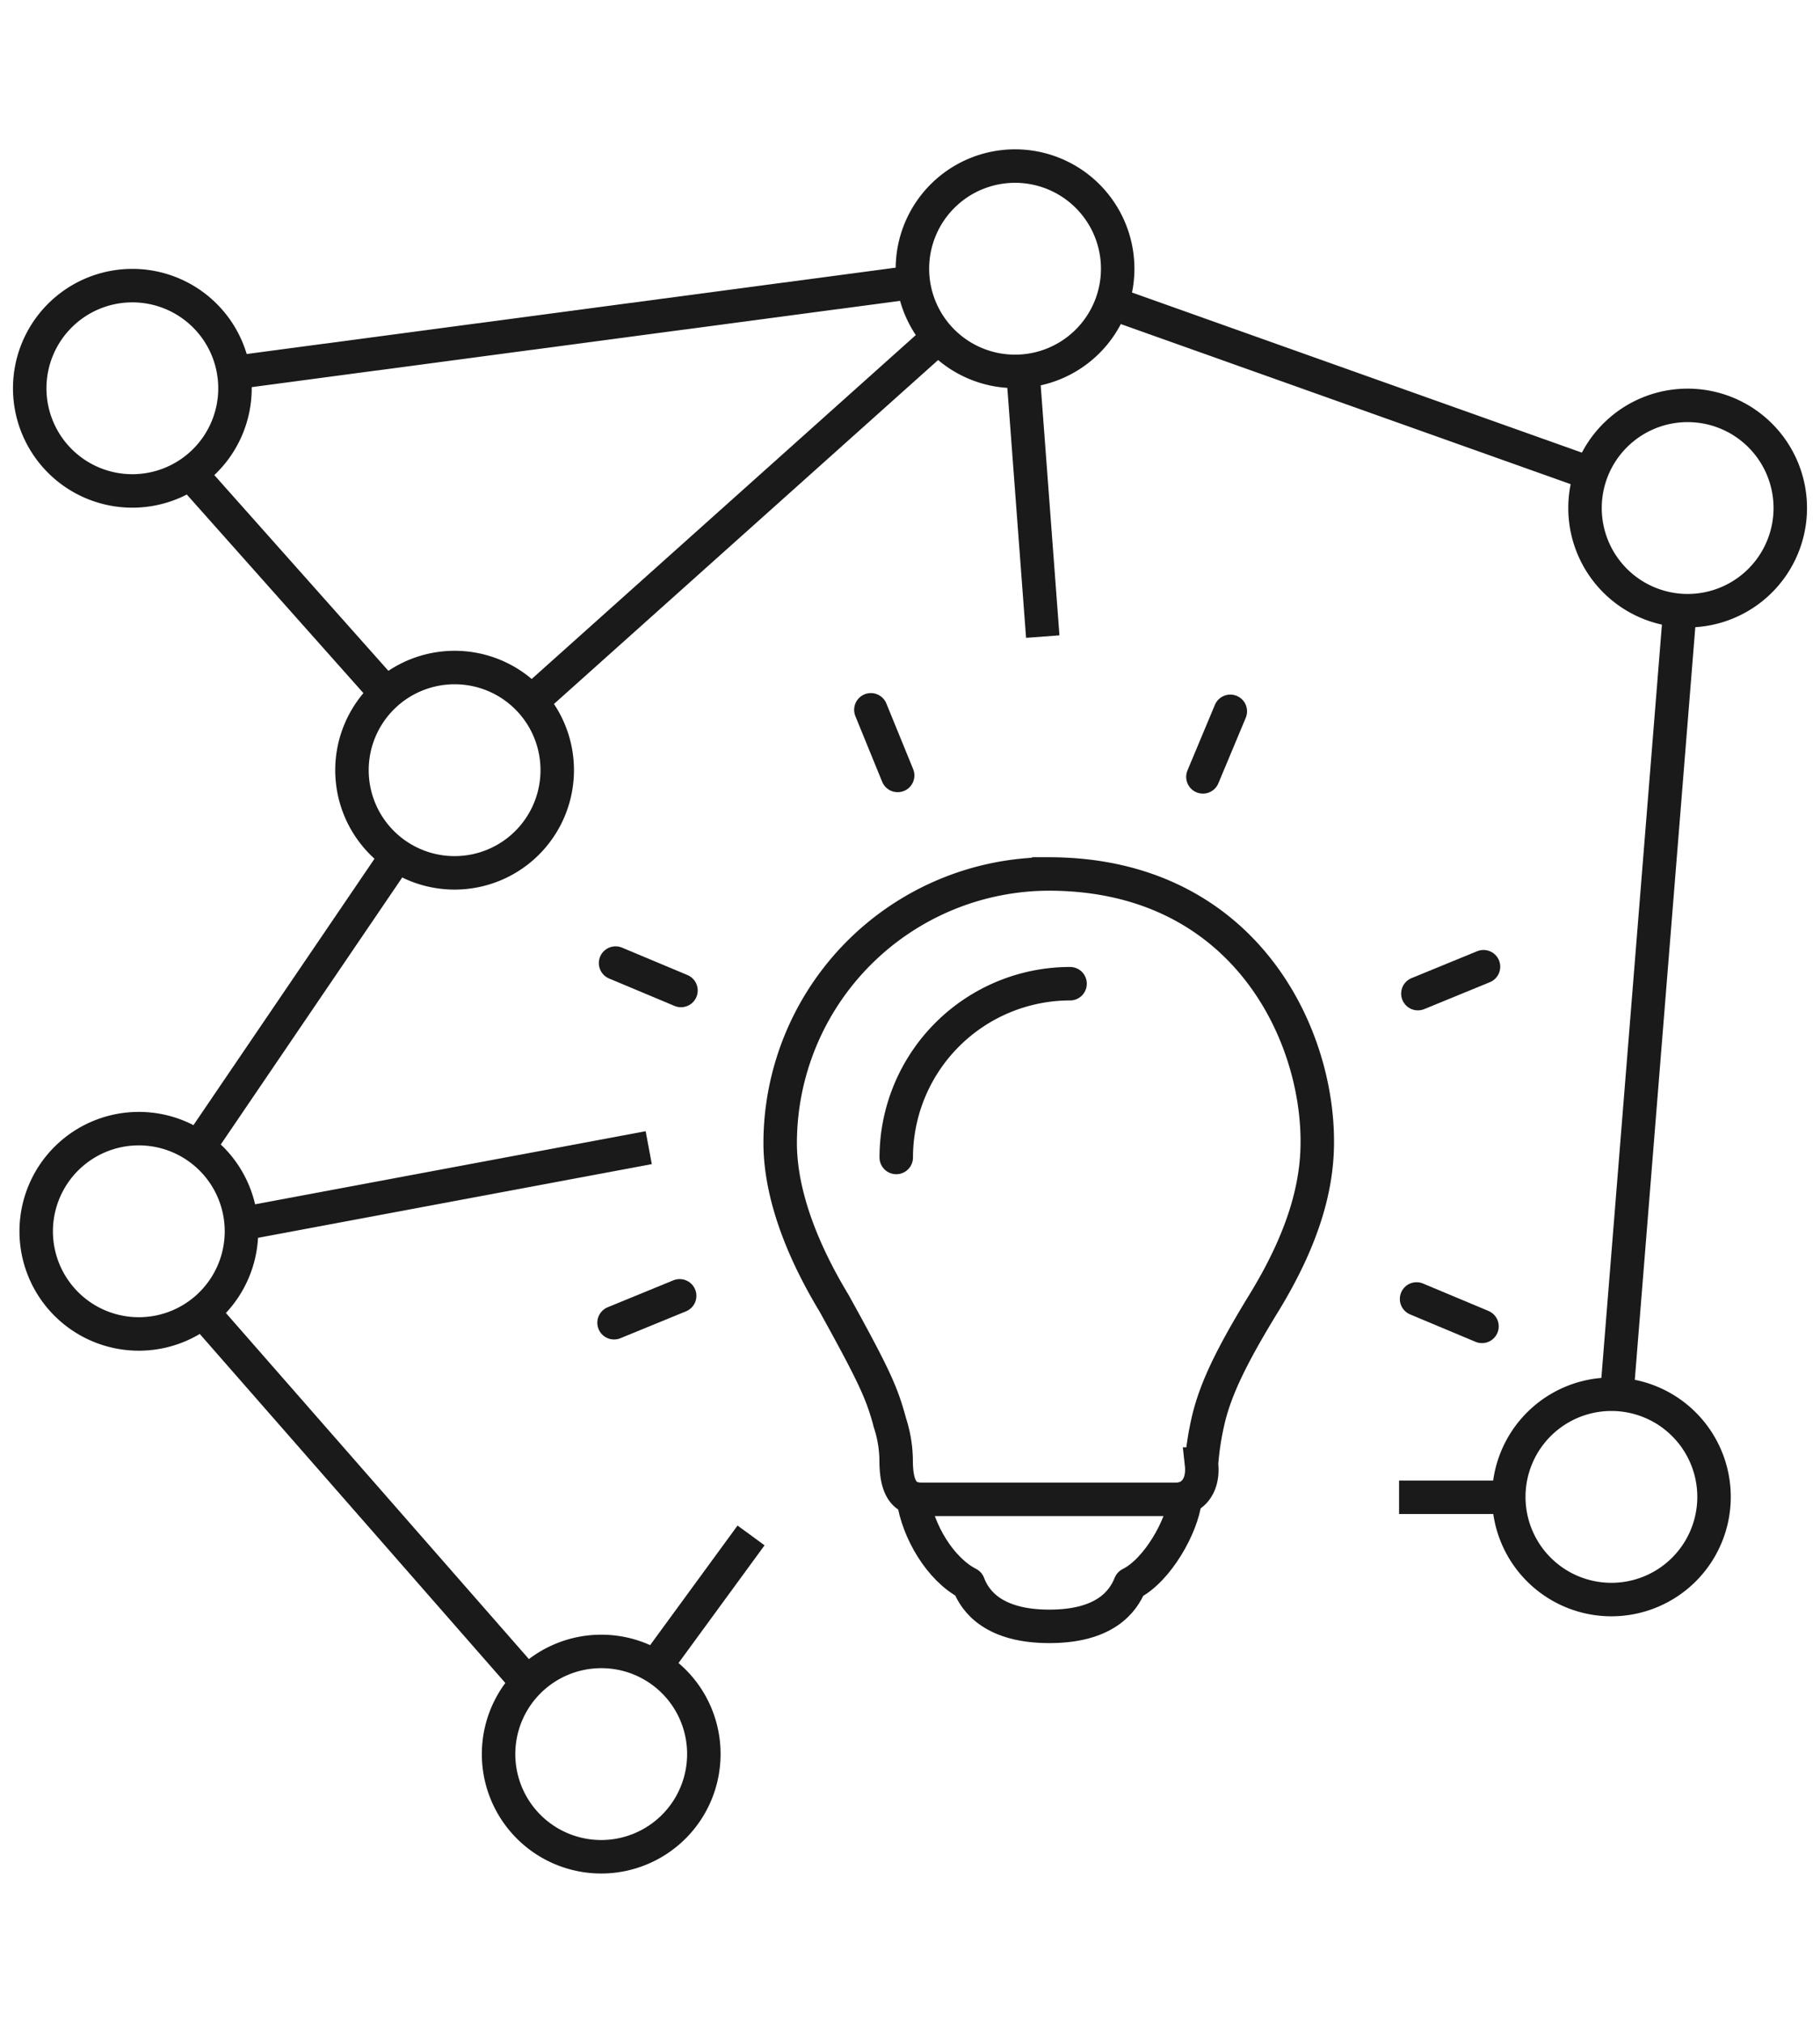 <svg xmlns="http://www.w3.org/2000/svg" width="180" height="200" viewBox="0 0 180 200"><defs><style>.cls-1{fill:#fff;opacity:0;}.cls-2,.cls-3,.cls-4,.cls-5{fill:none;stroke:#1a1a1a;stroke-width:3.31px;}.cls-2,.cls-5{stroke-linejoin:round;}.cls-3,.cls-4{stroke-miterlimit:10;}.cls-4,.cls-5{stroke-linecap:round;}</style></defs><g id="レイヤー_2" data-name="レイヤー 2"><g id="contents"><rect class="cls-1" width="180" height="200"/><line class="cls-2" x1="19.62" y1="113.47" x2="39.26" y2="84.58"/><line class="cls-2" x1="38.22" y1="68.6" x2="18.81" y2="46.78"/><line class="cls-2" x1="92.83" y1="33.33" x2="52.52" y2="69.41"/><line class="cls-2" x1="138.37" y1="148.04" x2="149.27" y2="148.04"/><line class="cls-2" x1="24.18" y1="120.95" x2="64.16" y2="113.47"/><line class="cls-2" x1="52.17" y1="166.39" x2="20.03" y2="129.69"/><line class="cls-2" x1="74.28" y1="151.81" x2="64.95" y2="164.57"/><path class="cls-2" d="M177.06,50.23a10.15,10.15,0,1,1-10.15-10.15A10.15,10.15,0,0,1,177.06,50.23Z"/><path class="cls-2" d="M23.24,38.39A10.15,10.15,0,1,1,13.09,28.24,10.15,10.15,0,0,1,23.24,38.39Z"/><path class="cls-2" d="M110.54,26.56a10.15,10.15,0,1,1-10.15-10.14A10.15,10.15,0,0,1,110.54,26.56Z"/><path class="cls-2" d="M23.88,121.74a10.15,10.15,0,1,1-10.15-10.15A10.15,10.15,0,0,1,23.88,121.74Z"/><path class="cls-2" d="M55.11,76.18A10.15,10.15,0,1,1,45,66,10.14,10.14,0,0,1,55.11,76.18Z"/><path class="cls-2" d="M69.61,173.44a10.15,10.15,0,1,1-10.14-10.16A10.13,10.13,0,0,1,69.61,173.44Z"/><path class="cls-2" d="M169.52,148a10.15,10.15,0,1,1-10.15-10.15A10.15,10.15,0,0,1,169.52,148Z"/><line class="cls-2" x1="23.12" y1="36.84" x2="90.33" y2="27.9"/><line class="cls-2" x1="157.35" y1="46.83" x2="109.96" y2="29.97"/><line class="cls-2" x1="159.9" y1="137.95" x2="166.14" y2="60.35"/><line class="cls-2" x1="101.16" y1="36.68" x2="103.13" y2="62.94"/><path class="cls-3" d="M82.49,128.85c4.09,7.39,4.75,8.94,5.54,11.87a12.36,12.36,0,0,1,.6,3.67c0,2.79.82,3.85,2.51,3.85h25.18c1.6,0,2.75-1.31,2.51-3.49a28,28,0,0,1,.61-4.09c.72-3.28,2.41-6.68,5.54-11.8,4.34-7.07,5.27-12.14,5.3-15.77.11-11.11-7.44-26.68-26.56-26.68A26.63,26.63,0,0,0,77.16,113C77.16,116.41,78.16,121.68,82.49,128.85Z"/><path class="cls-4" d="M105.83,97.26a17.2,17.2,0,0,0-17.19,17.18"/><path class="cls-5" d="M90.33,148.24c.45,3.12,2.63,6.9,5.45,8.35.67,1.8,2.56,4.21,8,4.21s7.28-2.39,8-4.19c2.7-1.34,5.13-5.7,5.43-8.35"/><line class="cls-4" x1="121.68" y1="70.33" x2="118.97" y2="76.81"/><line class="cls-4" x1="86.13" y1="70.18" x2="88.78" y2="76.67"/><line class="cls-4" x1="60.88" y1="95.22" x2="67.35" y2="97.93"/><line class="cls-4" x1="140.1" y1="128.43" x2="146.57" y2="131.14"/><line class="cls-4" x1="60.73" y1="130.78" x2="67.22" y2="128.12"/><line class="cls-4" x1="140.23" y1="98.24" x2="146.72" y2="95.58"/></g></g></svg>